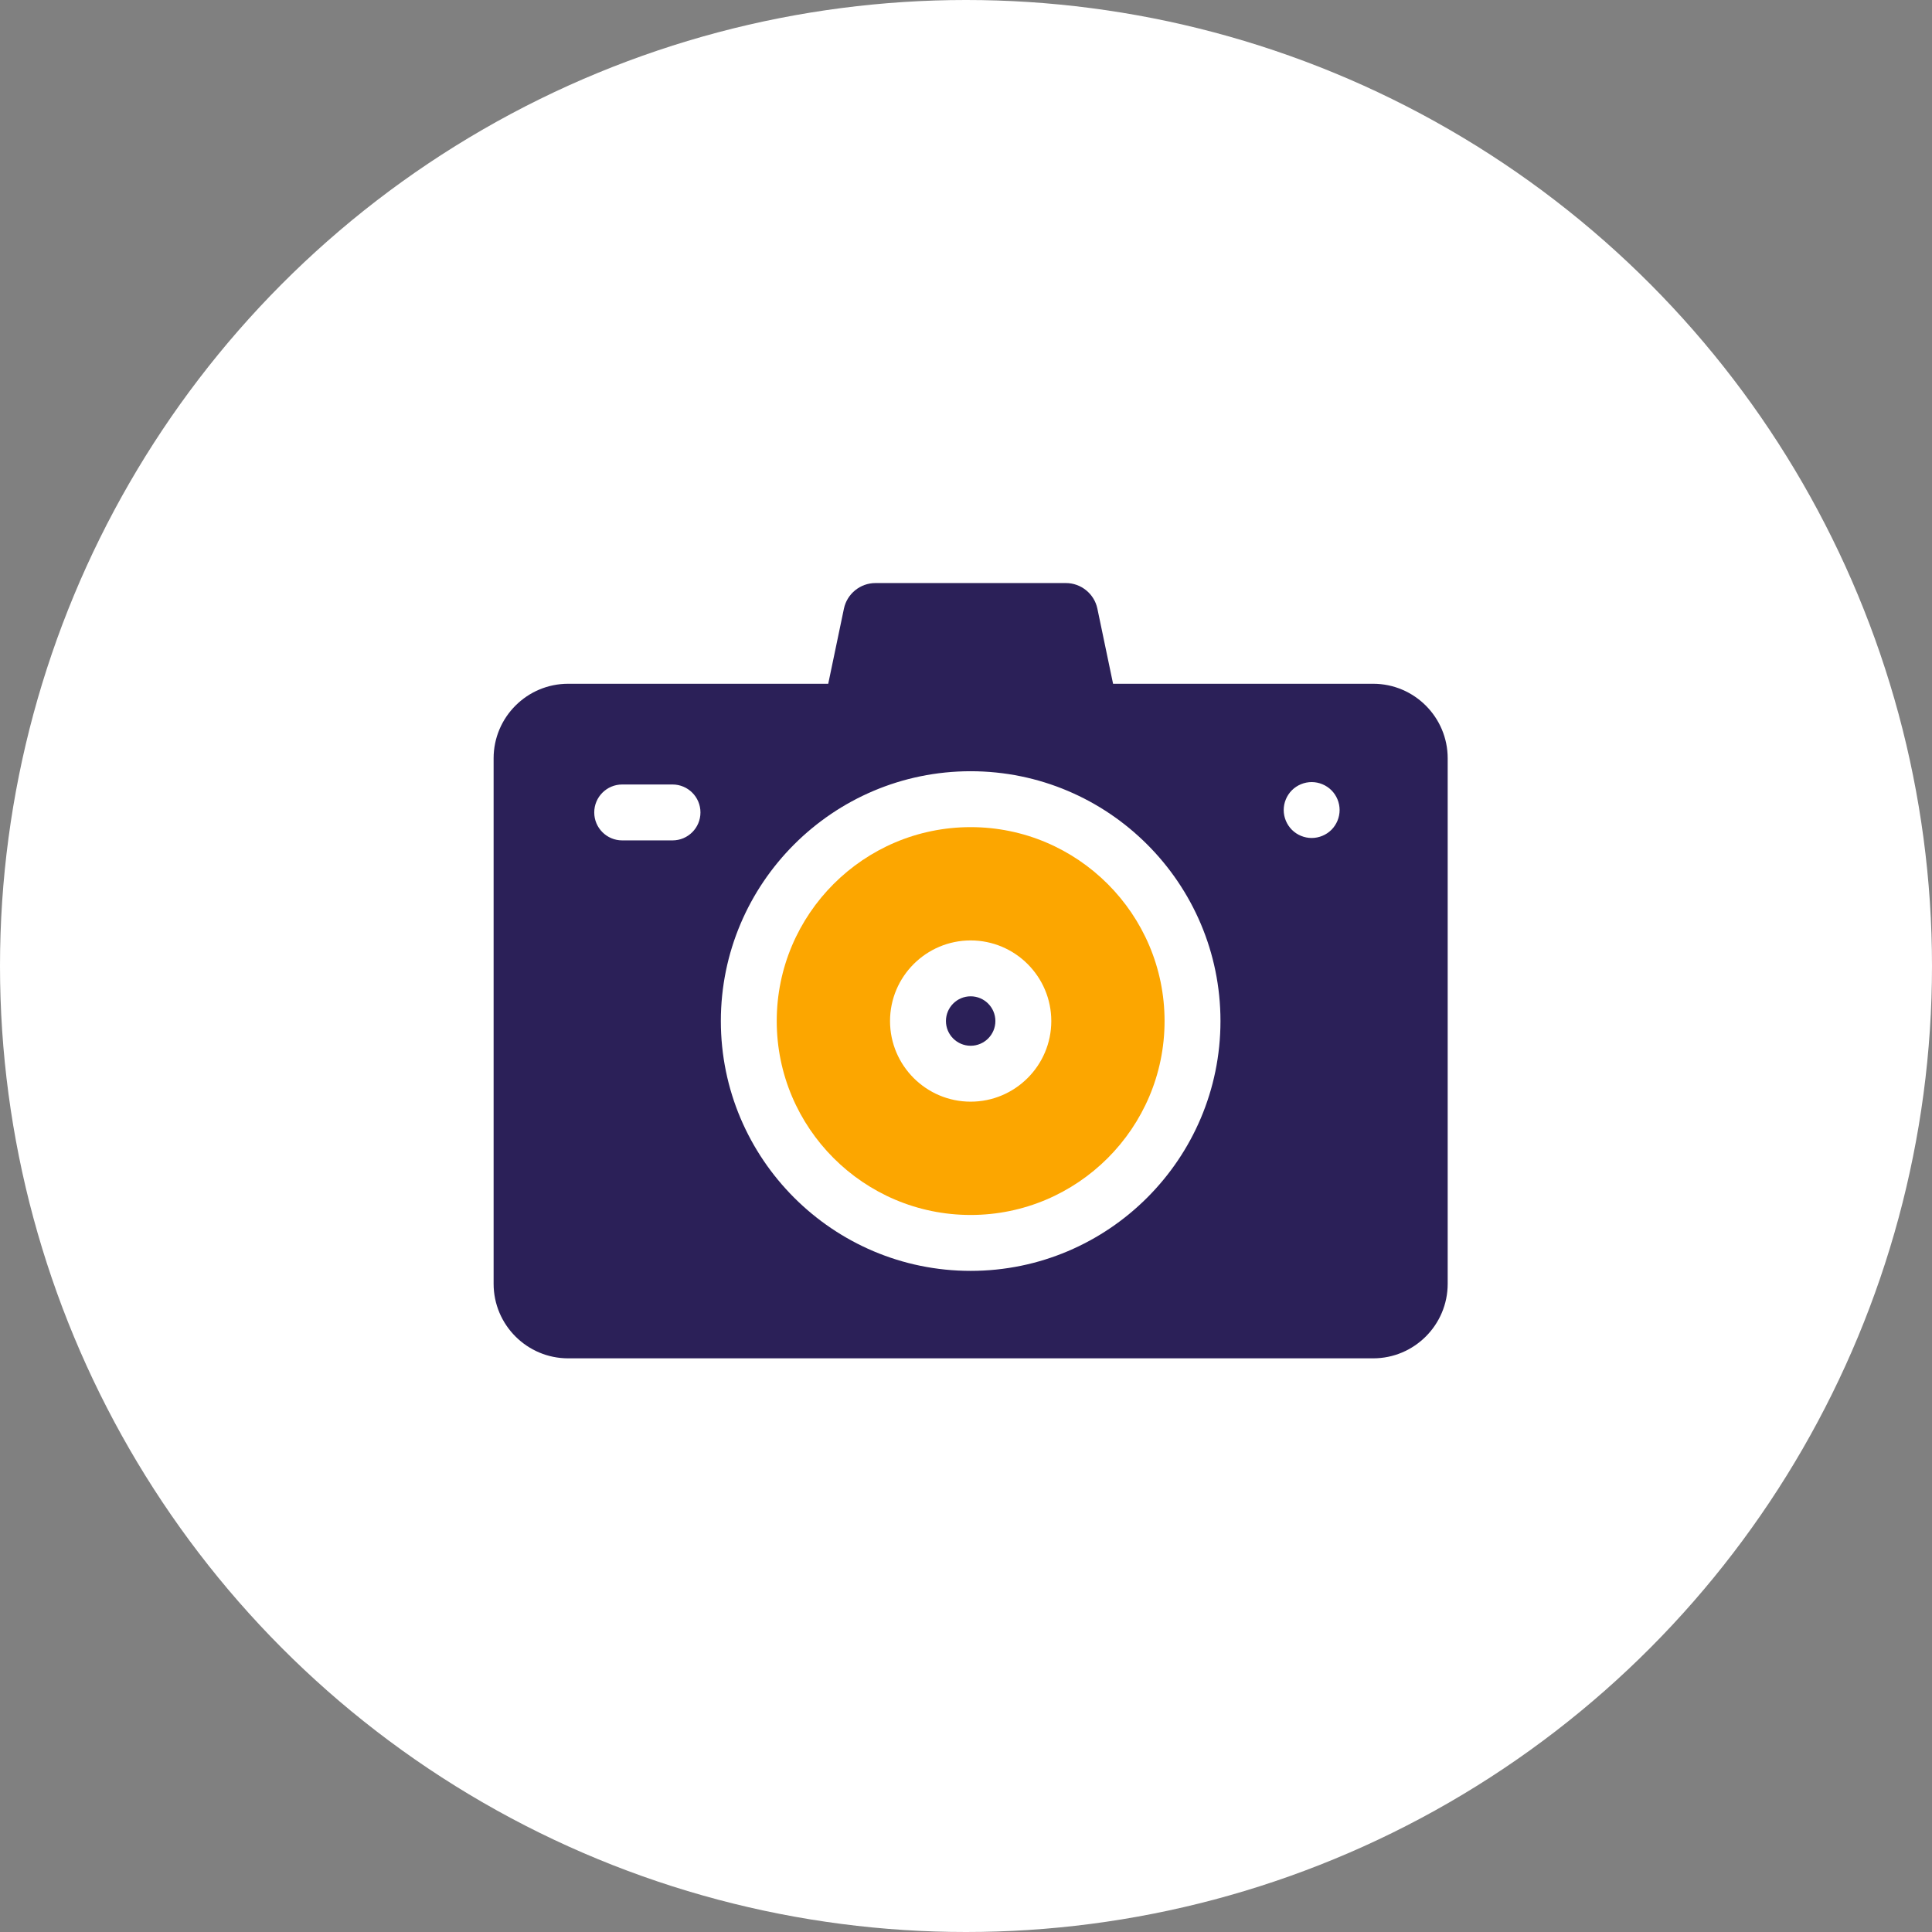 <?xml version="1.0" encoding="UTF-8"?>
<svg xmlns="http://www.w3.org/2000/svg" width="81" height="81" viewBox="0 0 81 81" fill="none">
  <rect x="0" y="0" width="81" height="81" fill="#808080" stroke="none"/>
  <circle cx="40.5" cy="40.5" r="40.5" fill="white"></circle>
  <g clip-path="url(#clip0_415_5495)">
    <path d="M57.57 28.667H46.666L46.008 25.518C45.878 24.896 45.324 24.445 44.689 24.445H36.702C36.067 24.445 35.512 24.896 35.382 25.518L34.724 28.667H23.82C22.097 28.667 20.695 30.069 20.695 31.792V53.824C20.695 55.547 22.097 56.949 23.82 56.949H57.57C59.293 56.949 60.695 55.547 60.695 53.824V31.792C60.695 30.069 59.293 28.667 57.57 28.667ZM56.164 33.961C56.164 34.269 56.039 34.571 55.821 34.79C55.602 35.008 55.301 35.133 54.992 35.133C54.684 35.133 54.382 35.008 54.163 34.79C53.945 34.571 53.82 34.269 53.82 33.961C53.82 33.652 53.945 33.35 54.163 33.132C54.381 32.914 54.684 32.789 54.992 32.789C55.301 32.789 55.602 32.914 55.821 33.132C56.039 33.35 56.164 33.652 56.164 33.961ZM40.695 32.334C46.47 32.334 51.169 37.033 51.169 42.808C51.169 48.583 46.47 53.282 40.695 53.282C34.92 53.282 30.222 48.583 30.222 42.808C30.222 37.033 34.92 32.334 40.695 32.334ZM29.367 34.062C29.367 34.709 28.843 35.234 28.195 35.234H26.086C25.439 35.234 24.914 34.709 24.914 34.062C24.914 33.415 25.439 32.89 26.086 32.89H28.195C28.843 32.89 29.367 33.415 29.367 34.062Z" fill="#2B2058"></path>
    <path d="M40.695 50.938C45.178 50.938 48.825 47.291 48.825 42.808C48.825 38.325 45.178 34.678 40.695 34.678C36.212 34.678 32.565 38.325 32.565 42.808C32.565 47.291 36.212 50.938 40.695 50.938ZM40.695 39.428C42.559 39.428 44.076 40.944 44.076 42.808C44.076 44.672 42.559 46.188 40.695 46.188C38.831 46.188 37.315 44.672 37.315 42.808C37.315 40.944 38.831 39.428 40.695 39.428Z" fill="#FCA600"></path>
    <path d="M40.695 43.844C41.267 43.844 41.732 43.379 41.732 42.808C41.732 42.236 41.267 41.771 40.695 41.771C40.124 41.771 39.659 42.236 39.659 42.808C39.659 43.379 40.124 43.844 40.695 43.844Z" fill="#2B2058"></path>
  </g>
  <defs>
    <clipPath id="clip0_415_5495">
      <rect width="40" height="40" fill="white" transform="translate(20.695 20.695)"></rect>
    </clipPath>
  </defs>
</svg>

